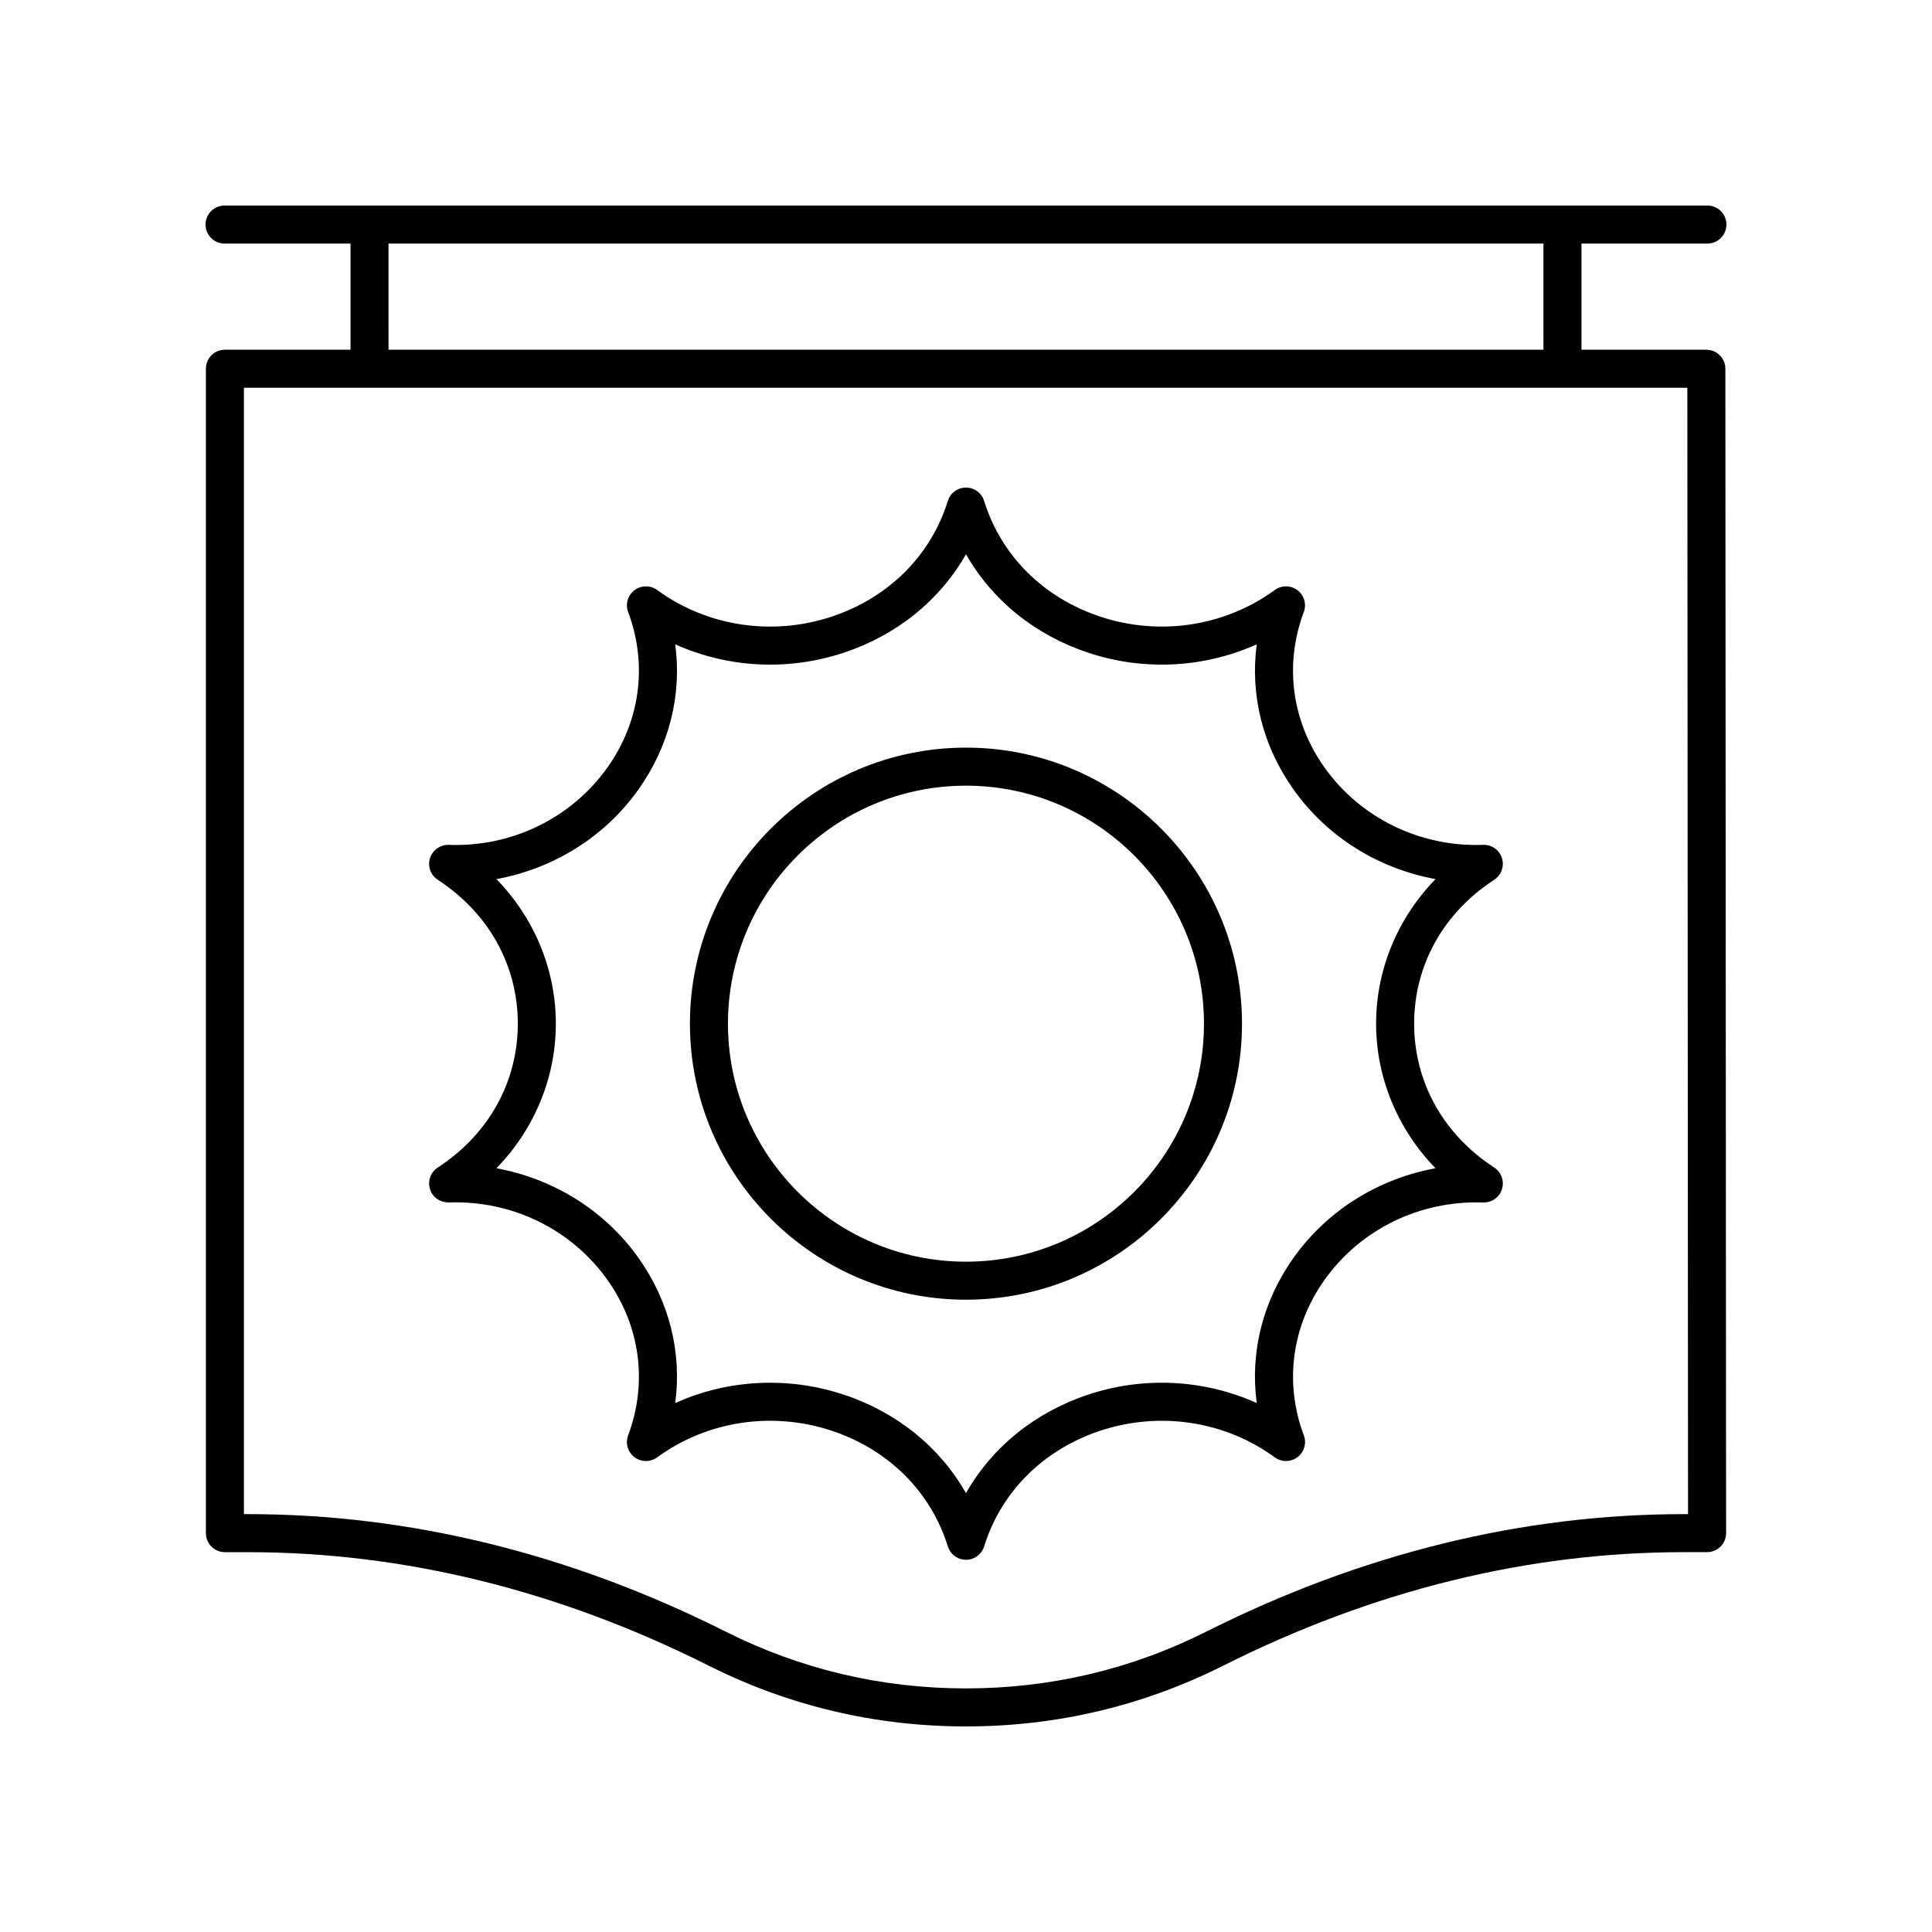 <?xml version="1.0" encoding="UTF-8"?>
<!-- Uploaded to: SVG Repo, www.svgrepo.com, Generator: SVG Repo Mixer Tools -->
<svg fill="#000000" width="800px" height="800px" version="1.1" viewBox="144 144 512 512" xmlns="http://www.w3.org/2000/svg">
 <g>
  <path d="m539.97 377.16c1.891-1.23 2.734-3.562 2.062-5.719-0.668-2.148-2.609-3.59-4.945-3.543-16.875 0.621-32.594-7.199-42.035-20.441-8.746-12.266-10.762-27.305-5.531-41.266 0.781-2.082 0.102-4.434-1.672-5.781-1.777-1.332-4.219-1.359-6.016-0.055-13.191 9.637-30.461 12.281-46.207 7.074-15.09-4.992-26.324-16.172-30.82-30.672-0.656-2.109-2.606-3.547-4.812-3.547-2.207 0-4.156 1.438-4.812 3.547-4.5 14.5-15.734 25.676-30.824 30.672-15.75 5.215-33.016 2.562-46.207-7.074-1.797-1.305-4.242-1.277-6.016 0.055-1.773 1.348-2.453 3.699-1.672 5.781 5.231 13.957 3.211 29-5.531 41.266-9.441 13.246-25.145 21.062-42.035 20.441-2.219-0.051-4.273 1.391-4.945 3.543-0.668 2.156 0.176 4.488 2.062 5.719 13.48 8.773 21.211 22.672 21.211 38.125-0.004 15.457-7.734 29.352-21.211 38.121-1.891 1.23-2.734 3.562-2.062 5.719 0.668 2.148 2.488 3.465 4.945 3.543 16.906-0.625 32.594 7.203 42.035 20.449 8.746 12.27 10.762 27.305 5.531 41.266-0.781 2.082-0.102 4.434 1.672 5.781 1.777 1.352 4.223 1.363 6.019 0.055 13.184-9.648 30.453-12.281 46.203-7.078 15.094 4.988 26.328 16.172 30.828 30.672 0.656 2.109 2.606 3.547 4.812 3.547s4.156-1.438 4.812-3.547c4.5-14.5 15.73-25.676 30.824-30.672 15.746-5.195 33.02-2.562 46.203 7.078 1.805 1.309 4.242 1.289 6.019-0.055 1.773-1.348 2.453-3.699 1.672-5.781-5.231-13.957-3.211-28.992 5.531-41.266 9.441-13.25 25.086-21.031 42.035-20.449 2.336 0.016 4.277-1.387 4.945-3.543s-0.176-4.488-2.062-5.719c-13.477-8.766-21.211-22.66-21.211-38.121-0.008-15.453 7.723-29.352 21.203-38.125zm-31.289 38.125c0.004 14.371 5.727 28.004 15.742 38.312-15.152 2.789-28.66 11.16-37.574 23.664-8.234 11.551-11.598 25.121-9.805 38.562-13.824-6.234-29.777-7.152-44.582-2.258-14.168 4.684-25.539 13.941-32.469 26.129-6.93-12.188-18.301-21.445-32.473-26.129-6.348-2.102-12.906-3.129-19.418-3.129-8.676 0-17.266 1.824-25.16 5.387 1.793-13.441-1.57-27.012-9.805-38.562-8.918-12.508-22.422-20.875-37.574-23.664 10.016-10.309 15.738-23.941 15.742-38.312 0-14.371-5.723-28.004-15.742-38.312 15.152-2.789 28.656-11.16 37.57-23.664 8.234-11.551 11.602-25.121 9.809-38.562 13.828 6.231 29.77 7.152 44.582 2.254 14.172-4.684 25.543-13.941 32.473-26.129 6.926 12.188 18.297 21.441 32.469 26.129 14.809 4.898 30.762 3.977 44.582-2.254-1.793 13.441 1.57 27.012 9.809 38.562 8.914 12.508 22.418 20.875 37.57 23.664-10.02 10.309-15.746 23.941-15.746 38.312z"/>
  <path d="m399.99 342.13c-40.336 0-73.152 32.816-73.152 73.152 0 40.336 32.816 73.152 73.152 73.152 40.336 0 73.152-32.816 73.152-73.152 0-40.336-32.816-73.152-73.152-73.152zm0 136.23c-34.781 0-63.074-28.297-63.074-63.074 0-34.781 28.297-63.074 63.074-63.074 34.781 0 63.074 28.297 63.074 63.074 0 34.781-28.293 63.074-63.074 63.074z"/>
  <path d="m596.48 208.55c2.781 0 5.039-2.254 5.039-5.039 0-2.785-2.254-5.039-5.039-5.039l-392.97 0.004c-2.781 0-5.039 2.254-5.039 5.039s2.254 5.039 5.039 5.039h33.379v28.129h-33.285c-2.781 0-5.039 2.254-5.039 5.039v308.58c0 2.785 2.254 5.039 5.039 5.039h6.16c41.25 0 82.312 10.117 122.04 30.07 21.281 10.688 44.227 16.109 68.195 16.109s46.914-5.422 68.195-16.113c39.727-19.957 80.785-30.07 122.04-30.07h6.16c1.336 0 2.621-0.531 3.566-1.477 0.945-0.945 1.473-2.231 1.473-3.566l-0.195-308.58c-0.004-2.781-2.254-5.031-5.039-5.031l-33.094-0.004v-28.129zm-5.133 336.71h-1.121c-42.836 0-85.418 10.48-126.56 31.145-19.867 9.977-41.289 15.039-63.672 15.039s-43.805-5.062-63.672-15.039c-41.141-20.664-83.723-31.145-126.56-31.145h-1.121v-298.51h382.52zm-38.32-308.58h-306.06l-0.004-28.129h306.06z"/>
 </g>
</svg>